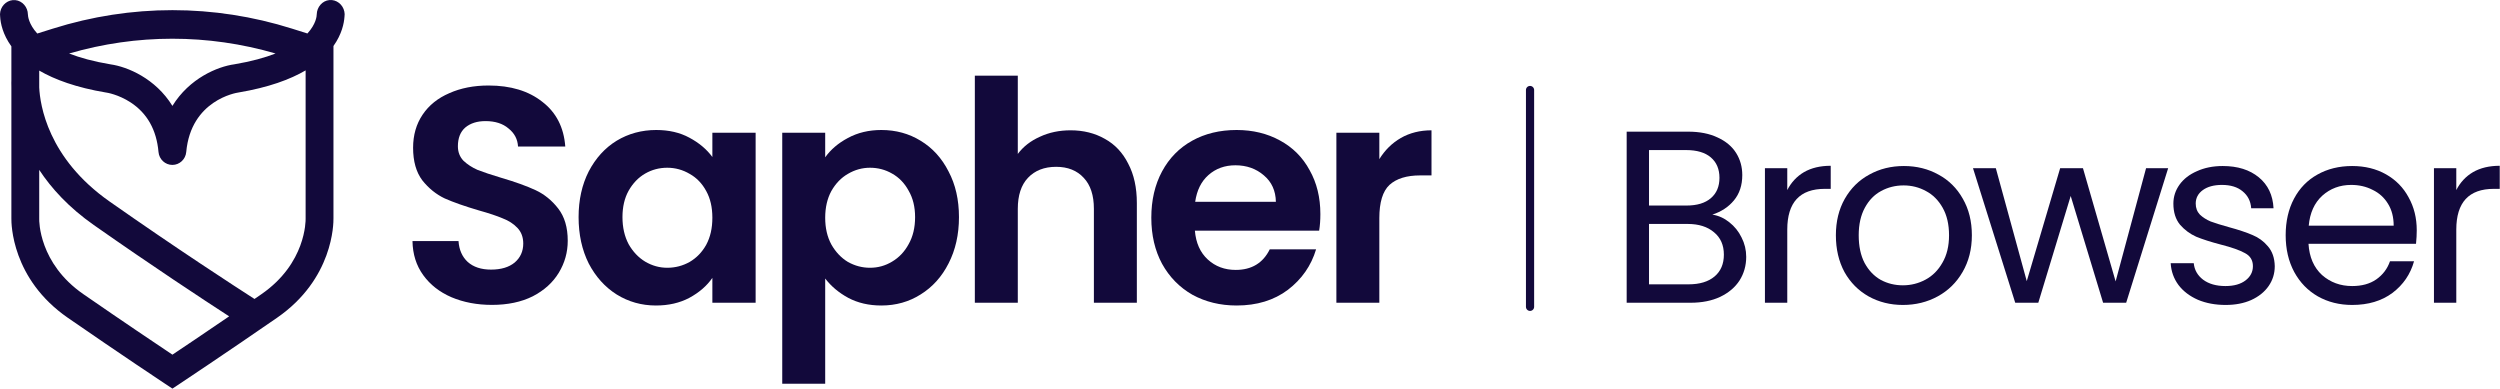 <svg width="772" height="120" viewBox="0 0 772 120" fill="none" xmlns="http://www.w3.org/2000/svg">
<path d="M106.377 5.163C106.454 4.642 106.454 4.105 106.331 3.569C105.884 1.375 103.897 -0.187 101.709 0.018C99.537 0.223 97.858 2.18 97.812 4.421C97.812 4.957 97.596 7.435 94.931 10.339L90.171 8.84C66.015 1.233 40.488 1.233 16.332 8.84L11.51 10.355C8.845 7.435 8.629 4.957 8.614 4.437C8.583 2.196 6.888 0.239 4.716 0.034C2.544 -0.171 0.541 1.407 0.094 3.585C-0.013 4.121 -0.029 4.658 0.048 5.163C0.171 7.167 0.834 10.607 3.514 14.316V24.826C3.514 25.11 3.468 25.851 3.514 26.956V67.371C3.484 69.059 3.576 86.118 20.938 98.128C37.083 109.285 50.763 118.375 50.902 118.453L53.243 120L55.585 118.453C55.724 118.359 69.419 109.269 85.549 98.128C102.911 86.134 103.003 69.059 102.973 67.371V14.205C105.576 10.544 106.239 7.167 106.377 5.163ZM85.118 16.509C81.805 17.803 77.63 18.971 72.377 19.855C67.186 20.565 58.497 24.163 53.243 32.7C48.006 24.21 39.348 20.612 34.125 19.87C28.841 18.987 24.666 17.819 21.339 16.525C42.259 10.434 64.197 10.434 85.118 16.525V16.509ZM53.243 109.521C48.668 106.46 37.9 99.248 25.745 90.837C11.957 81.305 12.095 68.128 12.111 67.608V52.458C15.87 58.171 21.246 64.073 28.964 69.485C47.004 82.142 62.749 92.494 70.76 97.686C62.934 103.036 56.51 107.344 53.243 109.521ZM80.742 90.837C80.018 91.342 79.294 91.831 78.586 92.32C72.408 88.344 54.661 76.839 33.817 62.211C14.714 48.812 12.357 32.29 12.111 26.988V21.796C16.886 24.573 23.526 27.035 32.785 28.581C32.831 28.581 32.862 28.581 32.908 28.597C32.939 28.597 36.559 29.15 40.364 31.643C45.448 34.973 48.345 40.117 48.945 46.935C49.146 49.207 51.01 50.927 53.228 50.927C55.447 50.927 57.311 49.191 57.511 46.935C58.959 30.949 72.932 28.66 73.625 28.566C82.93 27.003 89.585 24.541 94.376 21.733V67.576C94.376 68.128 94.53 81.305 80.742 90.837Z" fill="#12093B"/>
<path d="M473.74 94.75C473.74 95.448 473.175 96.013 472.477 96.013C471.779 96.013 471.214 95.448 471.214 94.75L471.214 27.795C471.214 27.098 471.779 26.532 472.477 26.532C473.175 26.532 473.74 27.098 473.74 27.795L473.74 94.75Z" fill="#12093B"/>
<path d="M425.939 49.145C427.645 46.366 429.856 44.187 432.572 42.608C435.351 41.029 438.509 40.239 442.047 40.239V54.167H438.541C434.372 54.167 431.214 55.146 429.066 57.104C426.982 59.062 425.939 62.473 425.939 67.337V93.487H412.675V40.997H425.939V49.145Z" fill="#12093B"/>
<path d="M407.731 66.105C407.731 68 407.605 69.705 407.352 71.221H368.98C369.295 75.011 370.622 77.98 372.959 80.127C375.296 82.275 378.17 83.349 381.581 83.349C386.508 83.349 390.013 81.233 392.098 77.001H406.405C404.889 82.054 401.983 86.223 397.688 89.507C393.393 92.729 388.119 94.34 381.865 94.34C376.812 94.34 372.264 93.234 368.222 91.023C364.242 88.749 361.115 85.56 358.842 81.454C356.631 77.348 355.525 72.611 355.525 67.242C355.525 61.81 356.631 57.041 358.842 52.935C361.052 48.829 364.147 45.671 368.127 43.46C372.106 41.249 376.686 40.144 381.865 40.144C386.855 40.144 391.308 41.218 395.225 43.365C399.204 45.513 402.267 48.577 404.415 52.556C406.626 56.472 407.731 60.989 407.731 66.105ZM393.993 62.315C393.93 58.904 392.698 56.188 390.298 54.167C387.897 52.082 384.96 51.04 381.486 51.04C378.202 51.04 375.422 52.051 373.148 54.072C370.938 56.03 369.58 58.778 369.074 62.315H393.993Z" fill="#12093B"/>
<path d="M330.592 40.239C334.572 40.239 338.109 41.123 341.204 42.892C344.299 44.597 346.7 47.155 348.405 50.566C350.174 53.914 351.058 57.957 351.058 62.694V93.487H337.793V64.494C337.793 60.325 336.751 57.136 334.667 54.925C332.582 52.651 329.74 51.514 326.139 51.514C322.476 51.514 319.57 52.651 317.423 54.925C315.338 57.136 314.296 60.325 314.296 64.494V93.487H301.031V23.374H314.296V47.534C316.001 45.26 318.275 43.492 321.118 42.228C323.96 40.902 327.118 40.239 330.592 40.239Z" fill="#12093B"/>
<path d="M254.82 48.577C256.526 46.176 258.863 44.187 261.832 42.608C264.864 40.965 268.306 40.144 272.159 40.144C276.644 40.144 280.686 41.249 284.287 43.46C287.95 45.671 290.824 48.829 292.909 52.935C295.056 56.977 296.13 61.683 296.13 67.052C296.13 72.421 295.056 77.19 292.909 81.359C290.824 85.465 287.95 88.655 284.287 90.929C280.686 93.203 276.644 94.34 272.159 94.34C268.306 94.34 264.895 93.55 261.926 91.971C259.021 90.392 256.652 88.402 254.82 86.002V118.5H241.556V40.997H254.82V48.577ZM282.581 67.052C282.581 63.894 281.918 61.178 280.592 58.904C279.328 56.567 277.623 54.798 275.475 53.598C273.391 52.398 271.117 51.798 268.653 51.798C266.253 51.798 263.979 52.43 261.832 53.693C259.747 54.893 258.042 56.662 256.715 58.999C255.452 61.336 254.82 64.084 254.82 67.242C254.82 70.4 255.452 73.148 256.715 75.485C258.042 77.822 259.747 79.622 261.832 80.885C263.979 82.086 266.253 82.686 268.653 82.686C271.117 82.686 273.391 82.054 275.475 80.791C277.623 79.527 279.328 77.727 280.592 75.39C281.918 73.053 282.581 70.274 282.581 67.052Z" fill="#12093B"/>
<path d="M178.669 67.052C178.669 61.746 179.711 57.041 181.796 52.935C183.943 48.829 186.817 45.671 190.418 43.46C194.081 41.249 198.155 40.144 202.64 40.144C206.556 40.144 209.967 40.934 212.873 42.513C215.842 44.092 218.21 46.082 219.979 48.482V40.997H233.338V93.487H219.979V85.812C218.273 88.276 215.905 90.329 212.873 91.971C209.904 93.55 206.462 94.34 202.545 94.34C198.124 94.34 194.081 93.203 190.418 90.929C186.817 88.655 183.943 85.465 181.796 81.359C179.711 77.19 178.669 72.421 178.669 67.052ZM219.979 67.242C219.979 64.02 219.347 61.273 218.084 58.999C216.821 56.662 215.115 54.893 212.968 53.693C210.82 52.43 208.514 51.798 206.051 51.798C203.588 51.798 201.314 52.398 199.229 53.598C197.145 54.798 195.439 56.567 194.113 58.904C192.849 61.178 192.218 63.894 192.218 67.052C192.218 70.211 192.849 72.99 194.113 75.39C195.439 77.727 197.145 79.527 199.229 80.791C201.377 82.054 203.651 82.686 206.051 82.686C208.514 82.686 210.82 82.086 212.968 80.885C215.115 79.622 216.821 77.853 218.084 75.58C219.347 73.243 219.979 70.463 219.979 67.242Z" fill="#12093B"/>
<path d="M151.915 94.15C147.304 94.15 143.135 93.36 139.408 91.781C135.744 90.202 132.839 87.928 130.691 84.96C128.544 81.991 127.438 78.485 127.375 74.442H141.587C141.777 77.159 142.724 79.306 144.43 80.885C146.198 82.464 148.598 83.254 151.63 83.254C154.725 83.254 157.157 82.528 158.926 81.075C160.695 79.559 161.579 77.601 161.579 75.201C161.579 73.242 160.979 71.632 159.779 70.368C158.579 69.105 157.063 68.126 155.231 67.431C153.462 66.673 150.999 65.852 147.84 64.968C143.545 63.704 140.04 62.473 137.323 61.273C134.671 60.009 132.365 58.146 130.407 55.682C128.512 53.156 127.564 49.808 127.564 45.639C127.564 41.723 128.544 38.312 130.502 35.407C132.46 32.501 135.207 30.29 138.745 28.774C142.282 27.195 146.324 26.405 150.872 26.405C157.694 26.405 163.221 28.079 167.453 31.427C171.748 34.712 174.117 39.323 174.559 45.26H159.968C159.842 42.986 158.863 41.123 157.031 39.67C155.262 38.154 152.894 37.396 149.925 37.396C147.335 37.396 145.251 38.059 143.672 39.386C142.156 40.712 141.398 42.639 141.398 45.166C141.398 46.934 141.966 48.419 143.103 49.619C144.303 50.756 145.756 51.703 147.461 52.461C149.23 53.156 151.694 53.977 154.852 54.925C159.147 56.188 162.653 57.451 165.369 58.714C168.085 59.978 170.422 61.873 172.38 64.399C174.338 66.926 175.317 70.242 175.317 74.348C175.317 77.885 174.401 81.17 172.57 84.201C170.738 87.233 168.053 89.665 164.516 91.497C160.979 93.266 156.778 94.15 151.915 94.15Z" fill="#12093B"/>
<path d="M758.503 58.696C759.716 56.321 761.434 54.476 763.657 53.162C765.931 51.849 768.685 51.192 771.919 51.192V58.317H770.1C762.369 58.317 758.503 62.511 758.503 70.899V93.487H751.605V51.95H758.503V58.696Z" fill="#12093B"/>
<path d="M746.292 71.126C746.292 72.44 746.216 73.83 746.064 75.295H712.865C713.117 79.388 714.507 82.597 717.034 84.921C719.611 87.195 722.718 88.332 726.357 88.332C729.338 88.332 731.814 87.65 733.785 86.286C735.806 84.871 737.221 83.001 738.03 80.677H745.458C744.346 84.669 742.123 87.928 738.788 90.455C735.452 92.931 731.309 94.169 726.357 94.169C722.415 94.169 718.878 93.284 715.745 91.516C712.663 89.747 710.237 87.246 708.468 84.012C706.7 80.727 705.815 76.937 705.815 72.642C705.815 68.347 706.674 64.582 708.393 61.348C710.111 58.114 712.511 55.638 715.593 53.92C718.726 52.151 722.314 51.267 726.357 51.267C730.298 51.267 733.785 52.126 736.817 53.844C739.849 55.562 742.173 57.937 743.79 60.969C745.458 63.951 746.292 67.336 746.292 71.126ZM739.167 69.686C739.167 67.058 738.585 64.81 737.423 62.94C736.261 61.02 734.669 59.58 732.648 58.62C730.677 57.609 728.479 57.103 726.053 57.103C722.567 57.103 719.585 58.215 717.109 60.439C714.684 62.662 713.294 65.745 712.94 69.686H739.167Z" fill="#12093B"/>
<path d="M687.285 94.169C684.102 94.169 681.247 93.638 678.72 92.577C676.194 91.465 674.198 89.949 672.732 88.029C671.267 86.058 670.458 83.81 670.307 81.283H677.432C677.634 83.355 678.594 85.048 680.312 86.362C682.081 87.675 684.38 88.332 687.21 88.332C689.837 88.332 691.909 87.751 693.425 86.589C694.941 85.427 695.699 83.961 695.699 82.193C695.699 80.374 694.89 79.034 693.273 78.175C691.656 77.266 689.155 76.382 685.769 75.522C682.687 74.714 680.16 73.905 678.19 73.097C676.269 72.238 674.602 71 673.187 69.383C671.823 67.715 671.14 65.542 671.14 62.864C671.14 60.742 671.772 58.796 673.035 57.028C674.299 55.259 676.093 53.87 678.417 52.859C680.741 51.798 683.394 51.267 686.376 51.267C690.974 51.267 694.688 52.429 697.518 54.754C700.348 57.078 701.864 60.262 702.066 64.304H695.168C695.017 62.132 694.132 60.388 692.515 59.074C690.949 57.761 688.827 57.103 686.148 57.103C683.672 57.103 681.702 57.634 680.236 58.695C678.771 59.757 678.038 61.146 678.038 62.864C678.038 64.228 678.468 65.365 679.327 66.275C680.236 67.134 681.348 67.842 682.662 68.397C684.026 68.903 685.896 69.484 688.271 70.141C691.252 70.949 693.678 71.758 695.547 72.566C697.417 73.324 699.009 74.487 700.323 76.053C701.687 77.62 702.394 79.666 702.445 82.193C702.445 84.467 701.813 86.513 700.55 88.332C699.287 90.151 697.493 91.592 695.168 92.653C692.894 93.663 690.267 94.169 687.285 94.169Z" fill="#12093B"/>
<path d="M669.524 51.95L656.563 93.487H649.438L639.432 60.515L629.427 93.487H622.302L609.265 51.95H616.314L625.864 86.817L636.173 51.95H643.222L653.303 86.892L662.702 51.95H669.524Z" fill="#12093B"/>
<path d="M587.614 94.169C583.723 94.169 580.186 93.284 577.002 91.516C573.869 89.747 571.393 87.246 569.574 84.012C567.805 80.727 566.921 76.937 566.921 72.642C566.921 68.397 567.83 64.658 569.65 61.424C571.519 58.139 574.046 55.638 577.229 53.92C580.413 52.151 583.975 51.267 587.917 51.267C591.858 51.267 595.421 52.151 598.604 53.92C601.788 55.638 604.289 58.114 606.108 61.348C607.978 64.582 608.913 68.347 608.913 72.642C608.913 76.937 607.953 80.727 606.033 84.012C604.163 87.246 601.611 89.747 598.377 91.516C595.143 93.284 591.555 94.169 587.614 94.169ZM587.614 88.105C590.09 88.105 592.414 87.524 594.587 86.362C596.76 85.199 598.503 83.456 599.817 81.132C601.182 78.807 601.864 75.977 601.864 72.642C601.864 69.307 601.207 66.477 599.893 64.153C598.579 61.828 596.861 60.11 594.739 58.998C592.616 57.836 590.317 57.255 587.841 57.255C585.315 57.255 582.99 57.836 580.868 58.998C578.796 60.11 577.128 61.828 575.865 64.153C574.602 66.477 573.97 69.307 573.97 72.642C573.97 76.028 574.576 78.883 575.789 81.207C577.053 83.532 578.72 85.275 580.792 86.437C582.864 87.549 585.138 88.105 587.614 88.105Z" fill="#12093B"/>
<path d="M551.909 58.696C553.122 56.321 554.84 54.476 557.064 53.162C559.338 51.849 562.092 51.192 565.326 51.192V58.317H563.506C555.775 58.317 551.909 62.511 551.909 70.899V93.487H545.012V51.95H551.909V58.696Z" fill="#12093B"/>
<path d="M528.77 66.275C530.69 66.578 532.433 67.362 534 68.625C535.617 69.888 536.88 71.455 537.79 73.324C538.75 75.194 539.23 77.19 539.23 79.312C539.23 81.991 538.548 84.416 537.183 86.589C535.819 88.711 533.823 90.404 531.195 91.668C528.618 92.88 525.561 93.487 522.024 93.487H502.316V40.656H521.266C524.854 40.656 527.911 41.262 530.437 42.475C532.964 43.637 534.859 45.229 536.122 47.25C537.386 49.271 538.017 51.545 538.017 54.072C538.017 57.205 537.158 59.807 535.44 61.879C533.773 63.9 531.549 65.366 528.77 66.275ZM509.214 63.471H520.811C524.045 63.471 526.546 62.713 528.315 61.197C530.084 59.681 530.968 57.584 530.968 54.906C530.968 52.227 530.084 50.13 528.315 48.614C526.546 47.098 523.995 46.34 520.66 46.34H509.214V63.471ZM521.417 87.802C524.854 87.802 527.532 86.993 529.452 85.376C531.372 83.759 532.332 81.511 532.332 78.63C532.332 75.699 531.322 73.4 529.3 71.733C527.279 70.015 524.576 69.156 521.19 69.156H509.214V87.802H521.417Z" fill="#12093B"/>
</svg>
